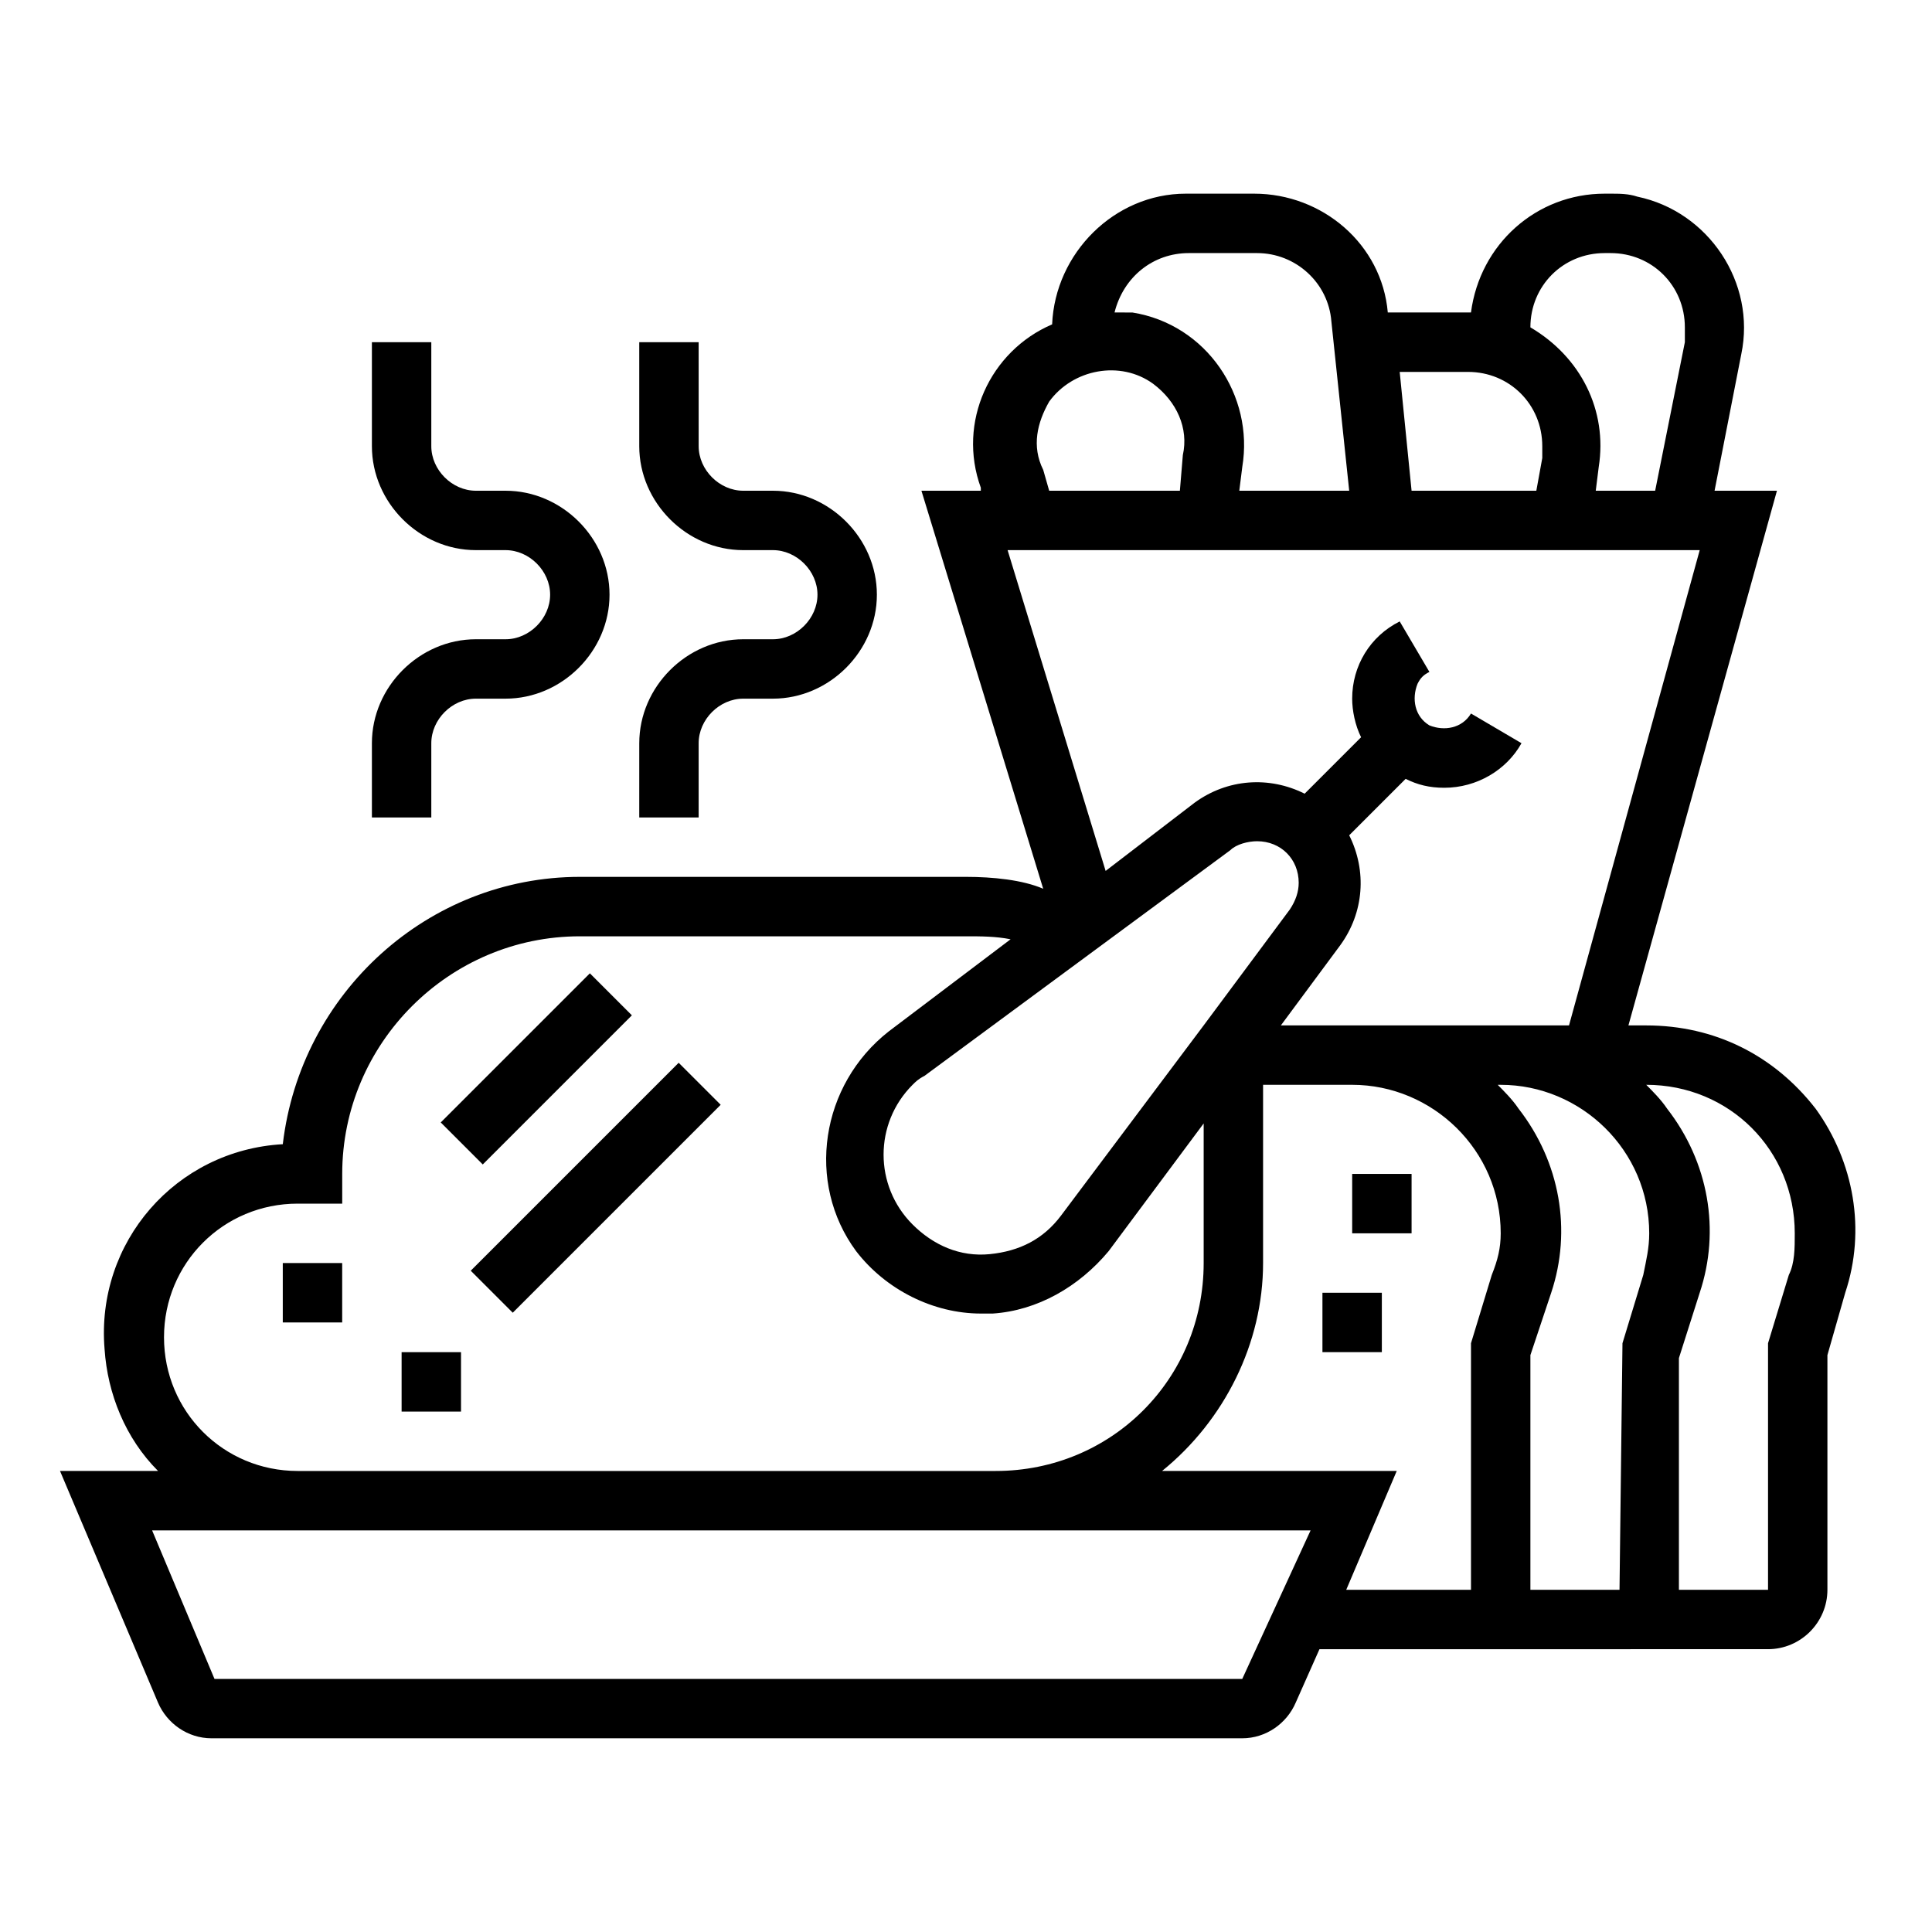 <?xml version="1.0" encoding="UTF-8"?>
<!-- The Best Svg Icon site in the world: iconSvg.co, Visit us! https://iconsvg.co -->
<svg fill="#000000" width="800px" height="800px" version="1.1" viewBox="144 144 512 512" xmlns="http://www.w3.org/2000/svg">
 <g>
  <path d="m625.14 437.79c-11.02-14.172-26.762-22.043-44.867-22.043h-4.723l39.359-141.7h-16.531l7.086-36.211c3.938-18.895-8.66-37.785-27.551-41.723-2.367-0.789-4.727-0.789-7.09-0.789h-1.574c-18.105 0-33.062 13.383-35.426 31.488h-1.574-20.469c-1.574-18.105-17.32-31.488-35.426-31.488h-18.105c-18.895 0-34.637 15.742-35.426 34.637-16.531 7.086-25.191 25.977-18.895 43.297v0.789h-15.742l32.273 105.48c-5.5-2.363-13.375-3.148-20.457-3.148h-102.34c-40.148 0-73.996 30.699-78.719 70.848-28.34 1.574-49.594 25.977-47.23 54.316 0.789 11.809 5.512 23.617 14.168 32.273l-25.98 0.004 25.977 61.402c2.363 5.512 7.871 9.445 14.168 9.445h273.16c6.297 0 11.809-3.938 14.168-9.445l6.297-14.168 118.87-0.004c8.66 0 15.742-7.086 15.742-15.742v-62.188l4.723-16.531c5.512-16.535 2.363-34.641-7.871-48.809zm-75.57-207.04c0-11.02 8.66-19.68 19.68-19.68h1.574c11.02 0 19.68 8.66 19.68 19.68v3.938l-7.871 39.359h-15.742l0.789-6.297c2.359-14.957-4.727-29.129-18.109-37zm-16.531 11.809c11.02 0 19.68 8.66 19.68 19.68v3.148l-1.574 8.66h-33.062l-3.148-31.488zm-73.996-31.488h18.105c10.234 0 18.895 7.871 19.68 18.105l4.723 44.871h-29.125l0.789-6.297c3.148-18.895-9.445-37.785-29.125-40.934-1.578-0.004-3.152-0.004-4.727-0.004 2.359-9.445 10.234-15.742 19.68-15.742zm-37 39.359c6.297-8.66 18.895-11.02 27.551-4.723 6.297 4.723 9.445 11.809 7.871 18.895l-0.785 9.445h-34.637l-1.574-5.512c-3.148-6.297-1.574-12.594 1.574-18.105zm-11.02 39.359h183.42l-34.637 125.95h-76.359l15.742-21.254c6.297-8.66 7.086-19.68 2.363-29.125l14.957-14.957c3.148 1.574 6.297 2.363 10.234 2.363 8.66 0 16.531-4.723 20.469-11.809l-13.383-7.871c-2.363 3.938-7.086 4.723-11.02 3.148-3.938-2.363-4.723-7.086-3.148-11.02 0.789-1.574 1.574-2.363 3.148-3.148l-7.871-13.383c-7.875 3.93-12.598 11.805-12.598 20.461 0 3.148 0.789 7.086 2.363 10.234l-14.957 14.957c-9.445-4.723-20.469-3.938-29.125 2.363l-23.617 18.105zm59.039 79.508c1.574-1.574 4.723-2.363 7.086-2.363 6.297 0 11.02 4.723 11.02 11.02 0 2.363-0.789 4.723-2.363 7.086l-22.824 30.703-37.785 50.383c-4.723 6.297-11.02 9.445-18.895 10.234-7.871 0.789-14.957-2.363-20.469-7.871-10.234-10.234-10.234-26.766 0-37 0.789-0.789 1.574-1.574 3.148-2.363zm-247.18 93.68h11.809v-7.871c0-34.637 28.34-62.977 62.977-62.977h102.34c3.938 0 7.871 0 11.809 0.789l-32.273 24.402c-18.105 14.168-22.043 40.148-8.66 58.254 7.871 10.234 20.469 16.531 33.062 16.531h3.148c11.809-0.789 22.828-7.086 30.699-16.531l25.191-33.852v36.996c0 30.699-24.402 55.105-55.105 55.105h-184.99c-19.68 0-35.426-15.746-35.426-35.426 0-19.68 15.746-35.422 35.426-35.422zm250.33 125.95h-272.37l-16.531-39.359h307.01zm66.125-107.06-5.508 18.105v65.336h-33.062l13.383-31.488h-62.188c16.531-13.383 26.766-33.852 26.766-55.105v-47.23h23.617c21.254 0 39.359 17.32 39.359 39.359-0.004 3.938-0.793 7.086-2.367 11.023zm40.148 0-5.512 18.105-0.785 65.34h-23.617v-62.188l5.512-16.531c5.512-16.531 2.363-34.637-8.66-48.805-1.574-2.363-3.938-4.723-5.512-6.297l0.789-0.004c21.254 0 39.359 17.32 39.359 39.359 0 3.934-0.785 7.082-1.574 11.02zm38.574 0-5.512 18.105v65.336h-23.617v-61.402l5.512-17.32c5.512-16.531 2.363-34.637-8.66-48.805-1.574-2.363-3.938-4.723-5.512-6.297 22.043 0 39.359 17.32 39.359 39.359 0.004 3.938 0.004 7.875-1.57 11.023z"/>
  <path d="m260.8 441.46 39.52-39.52 11.133 11.133-39.52 39.52z"/>
  <path d="m268.75 480.75 55.105-55.105 11.133 11.133-55.105 55.105z"/>
  <path d="m218.94 478.72h15.742v15.742h-15.742z"/>
  <path d="m250.43 502.34h15.742v15.742h-15.742z"/>
  <path d="m502.34 455.1h15.742v15.742h-15.742z"/>
  <path d="m494.46 486.59h15.742v15.742h-15.742z"/>
  <path d="m329.15 340.96c0-6.297 5.512-11.809 11.809-11.809h7.871c14.957 0 27.551-12.594 27.551-27.551 0.004-14.957-12.59-27.551-27.547-27.551h-7.871c-6.297 0-11.809-5.512-11.809-11.809l-0.004-27.551h-15.742v27.551c0 14.957 12.594 27.551 27.551 27.551h7.871c6.297 0 11.809 5.512 11.809 11.809s-5.508 11.809-11.805 11.809h-7.871c-14.957 0-27.551 12.594-27.551 27.551l-0.004 19.68h15.742z"/>
  <path d="m258.3 340.96c0-6.297 5.512-11.809 11.809-11.809h7.871c14.957 0 27.551-12.594 27.551-27.551 0.004-14.957-12.594-27.551-27.551-27.551h-7.871c-6.297 0-11.809-5.512-11.809-11.809v-27.551h-15.742v27.551c0 14.957 12.594 27.551 27.551 27.551h7.871c6.297 0 11.809 5.512 11.809 11.809s-5.508 11.809-11.809 11.809h-7.871c-14.957 0-27.551 12.594-27.551 27.551v19.68h15.742z"/>
 </g>
</svg>